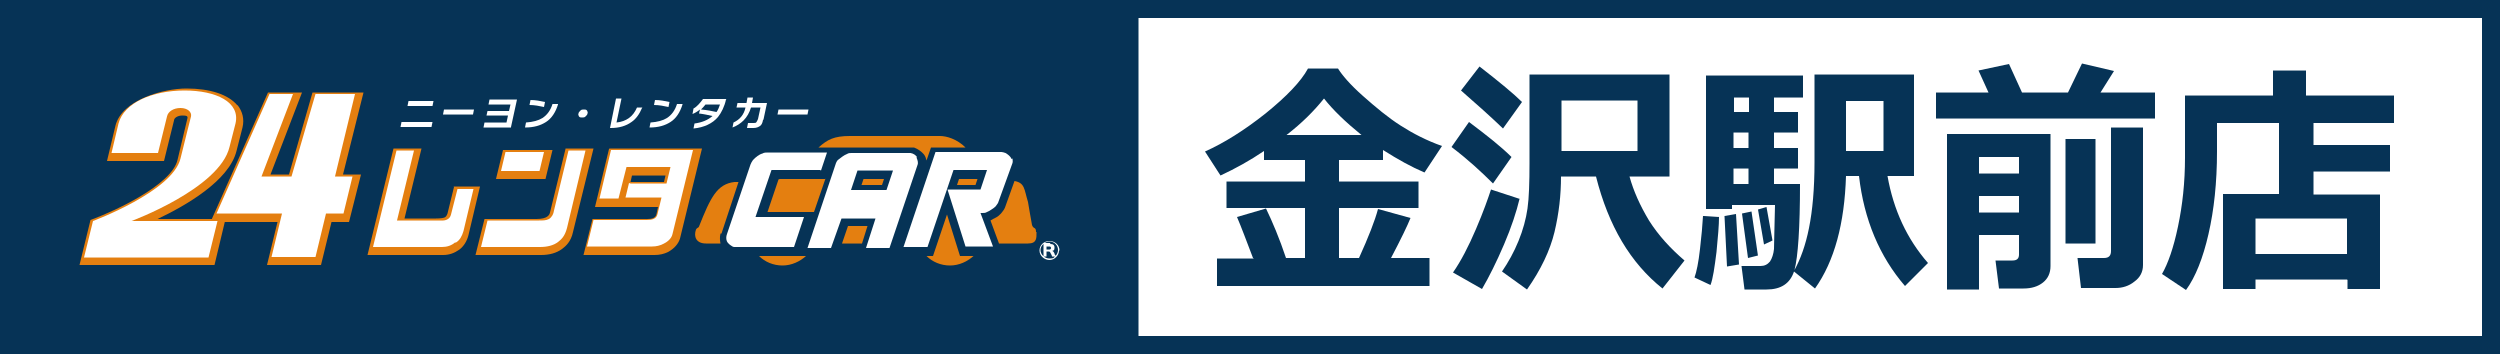 <?xml version="1.0" encoding="UTF-8"?>
<svg xmlns="http://www.w3.org/2000/svg" id="_レイヤー_1" data-name="レイヤー 1" version="1.1" viewBox="0 0 500 70.8">
  <rect x="0" y="0" width="500" height="70.8" fill="#808080" stroke="none"/>
  <defs>
    <style>
      .cls-1 {
        isolation: isolate;
      }

      .cls-2 {
        fill: #063356;
      }

      .cls-2, .cls-3, .cls-4 {
        stroke-width: 0px;
      }

      .cls-3 {
        fill: #e47f10;
      }

      .cls-4 {
        fill: #fff;
      }
    </style>
  </defs>
  <g id="_画像" data-name=" 画像">
    <g>
      <rect class="cls-4" x="1.8" y="1.8" width="496.4" height="67.2"></rect>
      <path class="cls-2" d="M496.4,3.6v63.6H3.6V3.6h492.8M500,0H0v70.8h500V0h0Z"></path>
    </g>
    <rect class="cls-2" x="0" y="0" width="227.7" height="70.8"></rect>
    <g>
      <path class="cls-3" d="M90.8,37.4l-1.3,5.3c-.1.3-.3.7-.6.8-.3.1-.8.2-1.7.2h-6.3l3.4-14h-5.6l-5.2,21.3h15.1c1.3,0,2.3-.4,3.3-1.1.9-.7,1.5-1.7,1.8-2.9l2.3-9.7h-5.3Z"></path>
      <g>
        <polygon class="cls-3" points="110.5 30 100.6 30 99.2 35.8 109.1 35.8 110.5 30"></polygon>
        <path class="cls-3" d="M113.1,29.8l-3.1,12.7c-.1.4-.4,1.3-2.7,1.3h-10.4l-1.8,7.2h13.1c1.7,0,3.1-.4,4.2-1.2.8-.6,1.8-1.5,2.2-3.4l4.1-16.7h-5.6,0Z"></path>
      </g>
      <path class="cls-3" d="M121.8,29.8l-2.8,11.6h12.6l-.3,1.4c-.2.9-1.1,1-1.8,1h-11l-1.8,7.2h14.2c1,0,1.9-.2,2.7-.6,1.3-.7,2.1-1.7,2.4-2.7l4.4-18h-18.5ZM126.4,35.1h6.7l-.3,1.3h-6.7l.3-1.3h0Z"></path>
      <path class="cls-4" d="M91,48.5c-.7.6-1.6.9-2.6.9h-13.8l4.7-19.3h3.5l-3.4,14h9.2c.3,0,.7-.1,1-.3.3-.2.5-.5.6-.9l1.3-5.1h3.2l-2,8.4c-.3,1-.7,1.8-1.5,2.3"></path>
      <path class="cls-4" d="M117.1,30.1l-3.7,15.5c-.4,1.5-1,2.2-1.8,2.8-.9.7-2.2,1-3.6,1h-11.8l1.3-5.3h10.3c.8,0,1.4,0,2-.3.6-.4.9-1,1-1.7l2.9-12h3.5M100.2,34.2h7.7l.9-3.8h-7.7l-.9,3.8Z"></path>
      <path class="cls-4" d="M126.1,36.7h7.2l.8-3.3h-8.8l-1.6,6.3h-3.8l2.3-9.7h16.4l-4.1,16.8c-.2,1-1.2,1.7-1.9,2-.6.3-1.3.5-2.2.5h-13l1.3-5.3h10.6c1.1,0,2-.2,2.2-1.2l.8-3.3h-7.2l.7-2.9"></path>
      <path class="cls-3" d="M47.5,21.1c-1.8-2.2-5.5-3.4-10.2-3.4s-12.9,2.3-14.2,7.4l-1.7,7.1h11.4l2-8.1c0-.5.7-1,1.7-1s.9.2,1,.3c0,0,0,.1,0,.2l-2,8.4c-1.2,5-12.6,10.2-16.9,11.8l-.5.2-2.2,9h27l2.2-9.2h-13.6c5.5-2.6,14.3-7.6,15.8-13.6l1.2-4.7c.4-1.7,0-3.2-1-4.5h0Z"></path>
      <polygon class="cls-3" points="72.7 18.5 62.5 18.5 57.8 34.9 54.1 34.9 60.4 18.5 53.6 18.5 42.1 44.4 55.5 44.4 53.4 53 64.2 53 66.3 44.4 69.8 44.4 72.2 34.9 68.6 34.9 72.7 18.5"></polygon>
      <path class="cls-4" d="M26.3,44.2s17.6-6.5,19.6-14.8l1.2-4.7c1-4.3-3.9-6.6-10.2-6.6s-12.1,2.4-13.2,6.6l-1.4,5.9h9.3l1.8-7.3c.2-1,1.3-1.7,2.7-1.7s2.3.8,2.1,1.7c0,0-.8,3.1-2.1,8.4-1.6,6.6-17.5,12.5-17.5,12.5l-1.8,7.3h24.9l1.8-7.3h-17.2"></path>
      <polyline class="cls-4" points="63.1 18.8 58.3 35.3 52.3 35.3 58.6 18.8 53.9 18.8 43.3 42.7 56.4 42.7 54.3 51.4 63.1 51.4 65.2 42.7 68.7 42.7 70.5 35.3 67 35.3 71 18.8 63.1 18.8"></polyline>
      <g>
        <path class="cls-3" d="M170.2,29.5h0c.1,0,.3,0,.4,0h11.4c.2,0,.3,0,.4,0h.4c.8.3,1.5.8,2,1.4.3.4.4.8.5,1.2l.9-2.6h6.9c-1.7-1.7-3.8-2.3-5.1-2.3h-18c-3.2,0-4.5.7-6.3,2.3h6.6Z"></path>
        <path class="cls-3" d="M165,35.8h0s-8.9,0-8.9,0c-.1,0-.3,0-.4.1l-2.2,6.5h9.3l2.3-6.7h0Z"></path>
        <polygon class="cls-3" points="158.1 46 148.4 46 147.9 47.6 157.6 47.6 158.1 46"></polygon>
        <path class="cls-3" d="M195.3,47.6l-2.4-6.7h3.6s0,0,0,0c.2,0,.3-.2.5-.3h0-4.6l2.2,7h.6Z"></path>
        <polygon class="cls-3" points="191.4 37 195.1 37 195.5 35.8 191.8 35.8 191.4 37"></polygon>
        <polygon class="cls-3" points="165.6 45.4 167 41.7 178.5 41.7 177.9 43.7 178.9 40.5 167.3 40.5 165.6 45.4"></polygon>
        <path class="cls-3" d="M192,51.2l-2.6-8.3-2.8,8.3h-1.3c1.2,1.2,2.9,1.9,4.7,1.9s3.5-.8,4.7-1.9h-2.7Z"></path>
        <path class="cls-3" d="M160.2,51.2h-8.4c1.2,1.2,2.9,1.9,4.7,1.9s3.5-.8,4.7-1.9h-1Z"></path>
        <path class="cls-3" d="M207.2,46.4c0-1.1-.5-.5-.8-1.4-.2-1-.8-4.6-.8-4.6-.8-2.6-.6-3.8-2.7-4.2l-1.9,5.3c-.2.5-.5.8-.8,1.2-.3.3-.6.6-1,.8-.4.2-.8.4-1.1.6l1.7,4.6h5.8c1.8,0,1.7-1.1,1.7-2.3h0Z"></path>
        <path class="cls-3" d="M144.3,46.7l3.4-10.3h-.8c-3.5.4-4.8,3.1-7.1,8.9-.1.3-.4.2-.6.6-.5,1.4,0,2.8,2,2.8h2.9c-.1-.5-.2-1.2,0-2h0Z"></path>
        <polygon class="cls-3" points="173.5 45.2 169.6 45.2 168.4 48.7 172.4 48.7 173.5 45.2"></polygon>
        <polygon class="cls-3" points="172.7 35.8 172.3 37 176.4 37 176.8 35.8 172.7 35.8"></polygon>
      </g>
      <path class="cls-4" d="M164.2,34.1l1.2-3.6h-11.8c-.4,0-.8,0-1.1.2-.4.1-.7.3-1,.5-.3.2-.6.5-.9.8-.2.3-.4.6-.5.9l-4.7,13.9c-.2.5-.2,1.1,0,1.5.2.4.6.7,1.1,1,0,0,.2.1.3.1.1,0,.2,0,.3,0h11.7l2-6h-9.7l3.2-9.4h9.7Z"></path>
      <path class="cls-4" d="M183.4,31.4c-.3-.4-.7-.7-1.3-.8h-.2c-.1,0-.2,0-.2,0h-11.4c-.3,0-.6,0-.9.2-.3.1-.6.3-.9.5-.3.2-.5.4-.8.6-.3.2-.4.5-.5.7l-5.7,17h4.7l2.1-5.9h6.8l-1.9,5.9h4.7l5.6-16.6c.2-.5,0-1-.2-1.5h0ZM178.6,34.1l-1.3,3.9h-7.1l1.3-3.9s7.1,0,7.1,0Z"></path>
      <path class="cls-4" d="M202.3,31.8c-.1-.3-.3-.5-.5-.7-.2-.2-.4-.3-.7-.5-.3-.1-.6-.2-.8-.2h-13.2l-6.4,19h4.8l5.2-15.4h6.7l-1.3,3.9h-6.6l3.6,11.4h5.5l-2.5-6.7h.4c.3,0,.6,0,.9-.2.3-.1.6-.3.9-.5.3-.2.6-.4.8-.6.2-.3.4-.5.5-.7l2.9-8c.1-.3,0-.6,0-.9h0Z"></path>
      <path class="cls-4" d="M211.8,50.1c0,1-.9,1.9-1.9,1.9s-2-.8-2-1.9.9-1.9,2-1.9,2,.8,2,1.9M210.1,48.8c.5,0,.8.2.8.7s-.1.6-.5.7c.2,0,.3.1.5.5,0,.2.1.3.2.4,0,0,0,0,0,.1s0,0,0,0c.3-.3.5-.8.5-1.2,0-1-.8-1.7-1.7-1.7s-1.8.8-1.8,1.7.8,1.7,1.8,1.7.8-.2,1.1-.4h-.6c0,0,0-.2-.2-.5-.2-.4-.2-.5-.5-.5h-.4v.5c0,.2,0,.3,0,.5h-.6c0-.2,0-.2,0-.5v-1.7c0-.2,0-.3,0-.5.1,0,.2,0,.5,0h.8,0ZM209.9,49.9c.2,0,.3-.1.3-.3s-.1-.3-.3-.3h-.6v.6h.6Z"></path>
      <g>
        <path class="cls-4" d="M86.3,25.4h-6.2l.2-1h6.2l-.2,1ZM86.5,21.2h-5l.2-1h5l-.2,1Z"></path>
        <path class="cls-4" d="M94.6,22.9h-6l.2-1h6l-.2,1Z"></path>
        <path class="cls-4" d="M102.2,25.5h-5.5l.2-1h4.4l.3-1.4h-4.3l.2-.9h4.3l.3-1.3h-4.4l.2-1h5.5s-1.2,5.5-1.2,5.5Z"></path>
        <path class="cls-4" d="M111.6,20.9c-.5,1.6-1.3,2.8-2.4,3.5-1.1.7-2.4,1.1-4.2,1.1l.2-1c1.4-.1,2.5-.4,3.3-.9.9-.6,1.6-1.5,2-2.8h1.1ZM108.8,21.4c-.9-.2-1.9-.4-2.9-.4l.2-1c1,0,2,.2,2.9.4l-.2,1h0Z"></path>
        <path class="cls-4" d="M117.5,22.7c0,.2-.2.4-.4.6s-.4.2-.7.2-.4,0-.6-.2c-.1-.2-.2-.4-.1-.6,0-.2.2-.4.4-.6s.4-.2.7-.2.4,0,.6.2c.1.2.2.4.1.6h0Z"></path>
        <path class="cls-4" d="M128.4,21.6c-.5,1.2-1.2,2.2-2.1,2.8-1.1.8-2.5,1.2-4.1,1.2h-.2l1.2-5.9h1.1l-1,4.8c1-.1,1.8-.4,2.5-.9.7-.5,1.2-1.2,1.6-2.1h1.1,0Z"></path>
        <path class="cls-4" d="M136.5,20.9c-.5,1.6-1.3,2.8-2.4,3.5-1.1.7-2.4,1.1-4.2,1.1l.2-1c1.4-.1,2.5-.4,3.3-.9.9-.6,1.6-1.5,2-2.8h1.1,0ZM133.7,21.4c-.9-.2-1.9-.4-2.9-.4l.2-1c1,0,2,.2,2.9.4l-.2,1h0Z"></path>
        <path class="cls-4" d="M145.2,19.9c-.3,1.4-.9,2.6-1.6,3.5-1.1,1.3-2.8,2.1-4.9,2.3l.2-1c1.5-.2,2.7-.7,3.6-1.5-.9-.2-1.8-.4-2.7-.5l.2-.8c-.5.4-1,.7-1.5.9l.2-1.1c.4-.2.7-.5,1-.8s.6-.7.9-1.1h4.7,0ZM143.9,20.9h-2.8c-.3.4-.6.7-.9,1,1.2.1,2.2.3,3.1.5.3-.4.5-.9.7-1.5Z"></path>
        <path class="cls-4" d="M152.6,24c-.1.6-.3,1-.6,1.2s-.7.4-1.3.4h-1.3l.2-1h1.1c.3,0,.5,0,.6-.2s.2-.3.3-.6l.5-2.3h-1.9c-.3,1-.8,1.9-1.5,2.6-.6.6-1.4,1.1-2.2,1.4l.2-1c1.3-.6,2.1-1.6,2.4-3h-1.8l.2-.9h1.8l.2-1.1h1.1l-.2,1.1h3l-.7,3.3h0Z"></path>
        <path class="cls-4" d="M161.5,22.9h-6l.2-1h6l-.2,1Z"></path>
      </g>
    </g>
  </g>
  <g id="_テキスト" data-name=" テキスト">
    <g class="cls-1">
      <g class="cls-1">
        <path class="cls-2" d="M250.6,51.6c-1.3-3.4-2.3-6.1-3.2-8.2l5.8-1.7c1.3,2.7,2.7,6,4,9.9h3.8v-10h-15.7v-5.3h15.7v-4.3h-8.2v-1.8c-2.8,1.9-5.7,3.5-8.7,4.9l-3.1-4.8c3.8-1.7,7.8-4.2,12.1-7.6,4.2-3.4,7.1-6.4,8.5-9h6c.8,1.3,2.4,3.2,5,5.5s5,4.3,7.5,5.9c2.5,1.6,5.2,3,8.3,4.1l-3.5,5.3c-2.6-1.1-5.3-2.6-8.3-4.5v2h-8.8v4.3h15.9v5.3h-15.9v10h4c1.9-4.2,3.2-7.5,3.8-9.8l6.5,1.8c-.6,1.5-1.9,4.2-3.9,8h7.7v5.6h-42.5v-5.5h7.4ZM257.3,27h15c-3.2-2.6-5.7-5-7.5-7.3-2,2.5-4.4,4.9-7.5,7.3Z"></path>
      </g>
      <g class="cls-1">
        <path class="cls-2" d="M302.3,31.4l-3.7,5.3c-2.3-2.3-5-4.8-8.3-7.3l3.5-5c3.6,2.7,6.5,5,8.5,7ZM303.9,39.8c-.6,2.5-1.6,5.6-3.1,9.1s-3,6.5-4.4,8.9l-5.8-3.3c1.6-2.3,3.1-5.2,4.6-8.7s2.4-6.1,3-7.9l5.8,1.9ZM304.4,20.4l-3.8,5.3c-2.5-2.4-5.3-4.9-8.4-7.6l3.7-4.8c4,3.1,6.9,5.5,8.5,7.1ZM333.9,35.3h-8c.8,2.9,2.1,5.8,3.9,8.8,1.9,3,4.3,5.6,7.1,8l-4.4,5.6c-6.4-5.1-10.8-12.5-13.3-22.4h-7c0,3.7-.4,7.3-1.3,11.1-.9,3.7-2.7,7.5-5.5,11.5l-5-3.6c1.3-1.9,2.4-3.9,3.3-6.1.9-2.2,1.5-4.4,1.8-6.5.3-2.1.4-5.2.4-9.1V14.9h28v20.4ZM327.5,30.2v-10.1h-15.2v10.1h15.2Z"></path>
      </g>
      <g class="cls-1">
        <path class="cls-2" d="M343.8,43.4c0,1.6-.2,3.9-.5,7-.4,3.1-.7,5.3-1.2,6.6l-3.2-1.5c.4-1.1.8-3,1.1-5.7.3-2.6.5-4.8.6-6.6l3.2.2ZM360.6,19.5h-5.8v2.9h4.8v4.1h-4.8v3.1h4.8v4.1h-4.8v3.1h5.2c0,8.8-.4,14.5-1.1,17.2,1.2-2.2,2.2-4.9,2.9-8.4s1.1-7.8,1.1-13.2V14.9h19.9v20.3h-5.3c1.2,6.8,3.9,12.6,8.1,17.4l-4.6,4.6c-5.1-5.9-8.2-13.3-9.2-22h-2.6c-.3,9.5-2.3,17-6.2,22.5l-4.2-3.4c-.8,2.4-2.6,3.6-5.5,3.6h-4.4l-.6-4.7h3.8c.8,0,1.4-.3,1.9-.9.4-.6.7-1.5.8-2.5,0-1.1.1-4,.2-8.8h-8.6v.8h-5.2V15.1h19.4v4.4ZM347.8,52.9l-2.4.4-.5-10.1,2.3-.4.6,10.1ZM349.8,19.5h-3v2.9h3v-2.9ZM346.7,26.5v3.1h3v-3.1h-3ZM346.7,33.7v3.1h3v-3.1h-3ZM351.6,51.1l-2,.5-1.2-8.9,1.9-.4,1.3,8.9ZM354.5,48.1l-1.7.8-1.2-7,1.7-.5,1.2,6.7ZM376.7,30.2v-10h-7.5v10h7.5Z"></path>
      </g>
      <g class="cls-1">
        <path class="cls-2" d="M397.7,18.5l-2-4.4,6.1-1.3,2.6,5.7h9.2l2.8-5.8,6.4,1.5-2.7,4.3h10.9v5.2h-43.8v-5.2h10.5ZM403.8,47h-8v10.9h-6.4v-31.1h20.7v26.4c0,1.4-.5,2.5-1.5,3.3-1,.8-2.3,1.2-3.9,1.2h-4.9l-.7-5.6h3.4c.9,0,1.3-.4,1.3-1.2v-3.9ZM403.8,34.7v-3.3h-8v3.3h8ZM395.8,42.5h8v-3.3h-8v3.3ZM419.1,48.7h-6v-20.9h6v20.9ZM428.6,53c0,1.4-.6,2.5-1.7,3.3-1.1.9-2.4,1.3-3.8,1.3h-6.9l-.7-6h5.3c1,0,1.4-.5,1.4-1.4v-24.7h6.4v27.5Z"></path>
      </g>
      <g class="cls-1">
        <path class="cls-2" d="M469.4,55.9h-18.3v1.9h-6.5v-19h11.2v-14.2h-12.4v5.7c0,6.2-.6,11.7-1.7,16.5-1.1,4.8-2.6,8.6-4.5,11.2l-4.8-3.2c1.2-2.1,2.3-5.2,3.2-9.5.9-4.3,1.4-8.8,1.4-13.8v-12.4h17.6v-5h6.6v5h17.6v5.5h-16.1v4.4h15.3v5.3h-15.3v4.6h13.3v18.9h-6.5v-1.8ZM451.1,50.8h18.3v-7.1h-18.3v7.1Z"></path>
      </g>
    </g>
  </g>
</svg>

